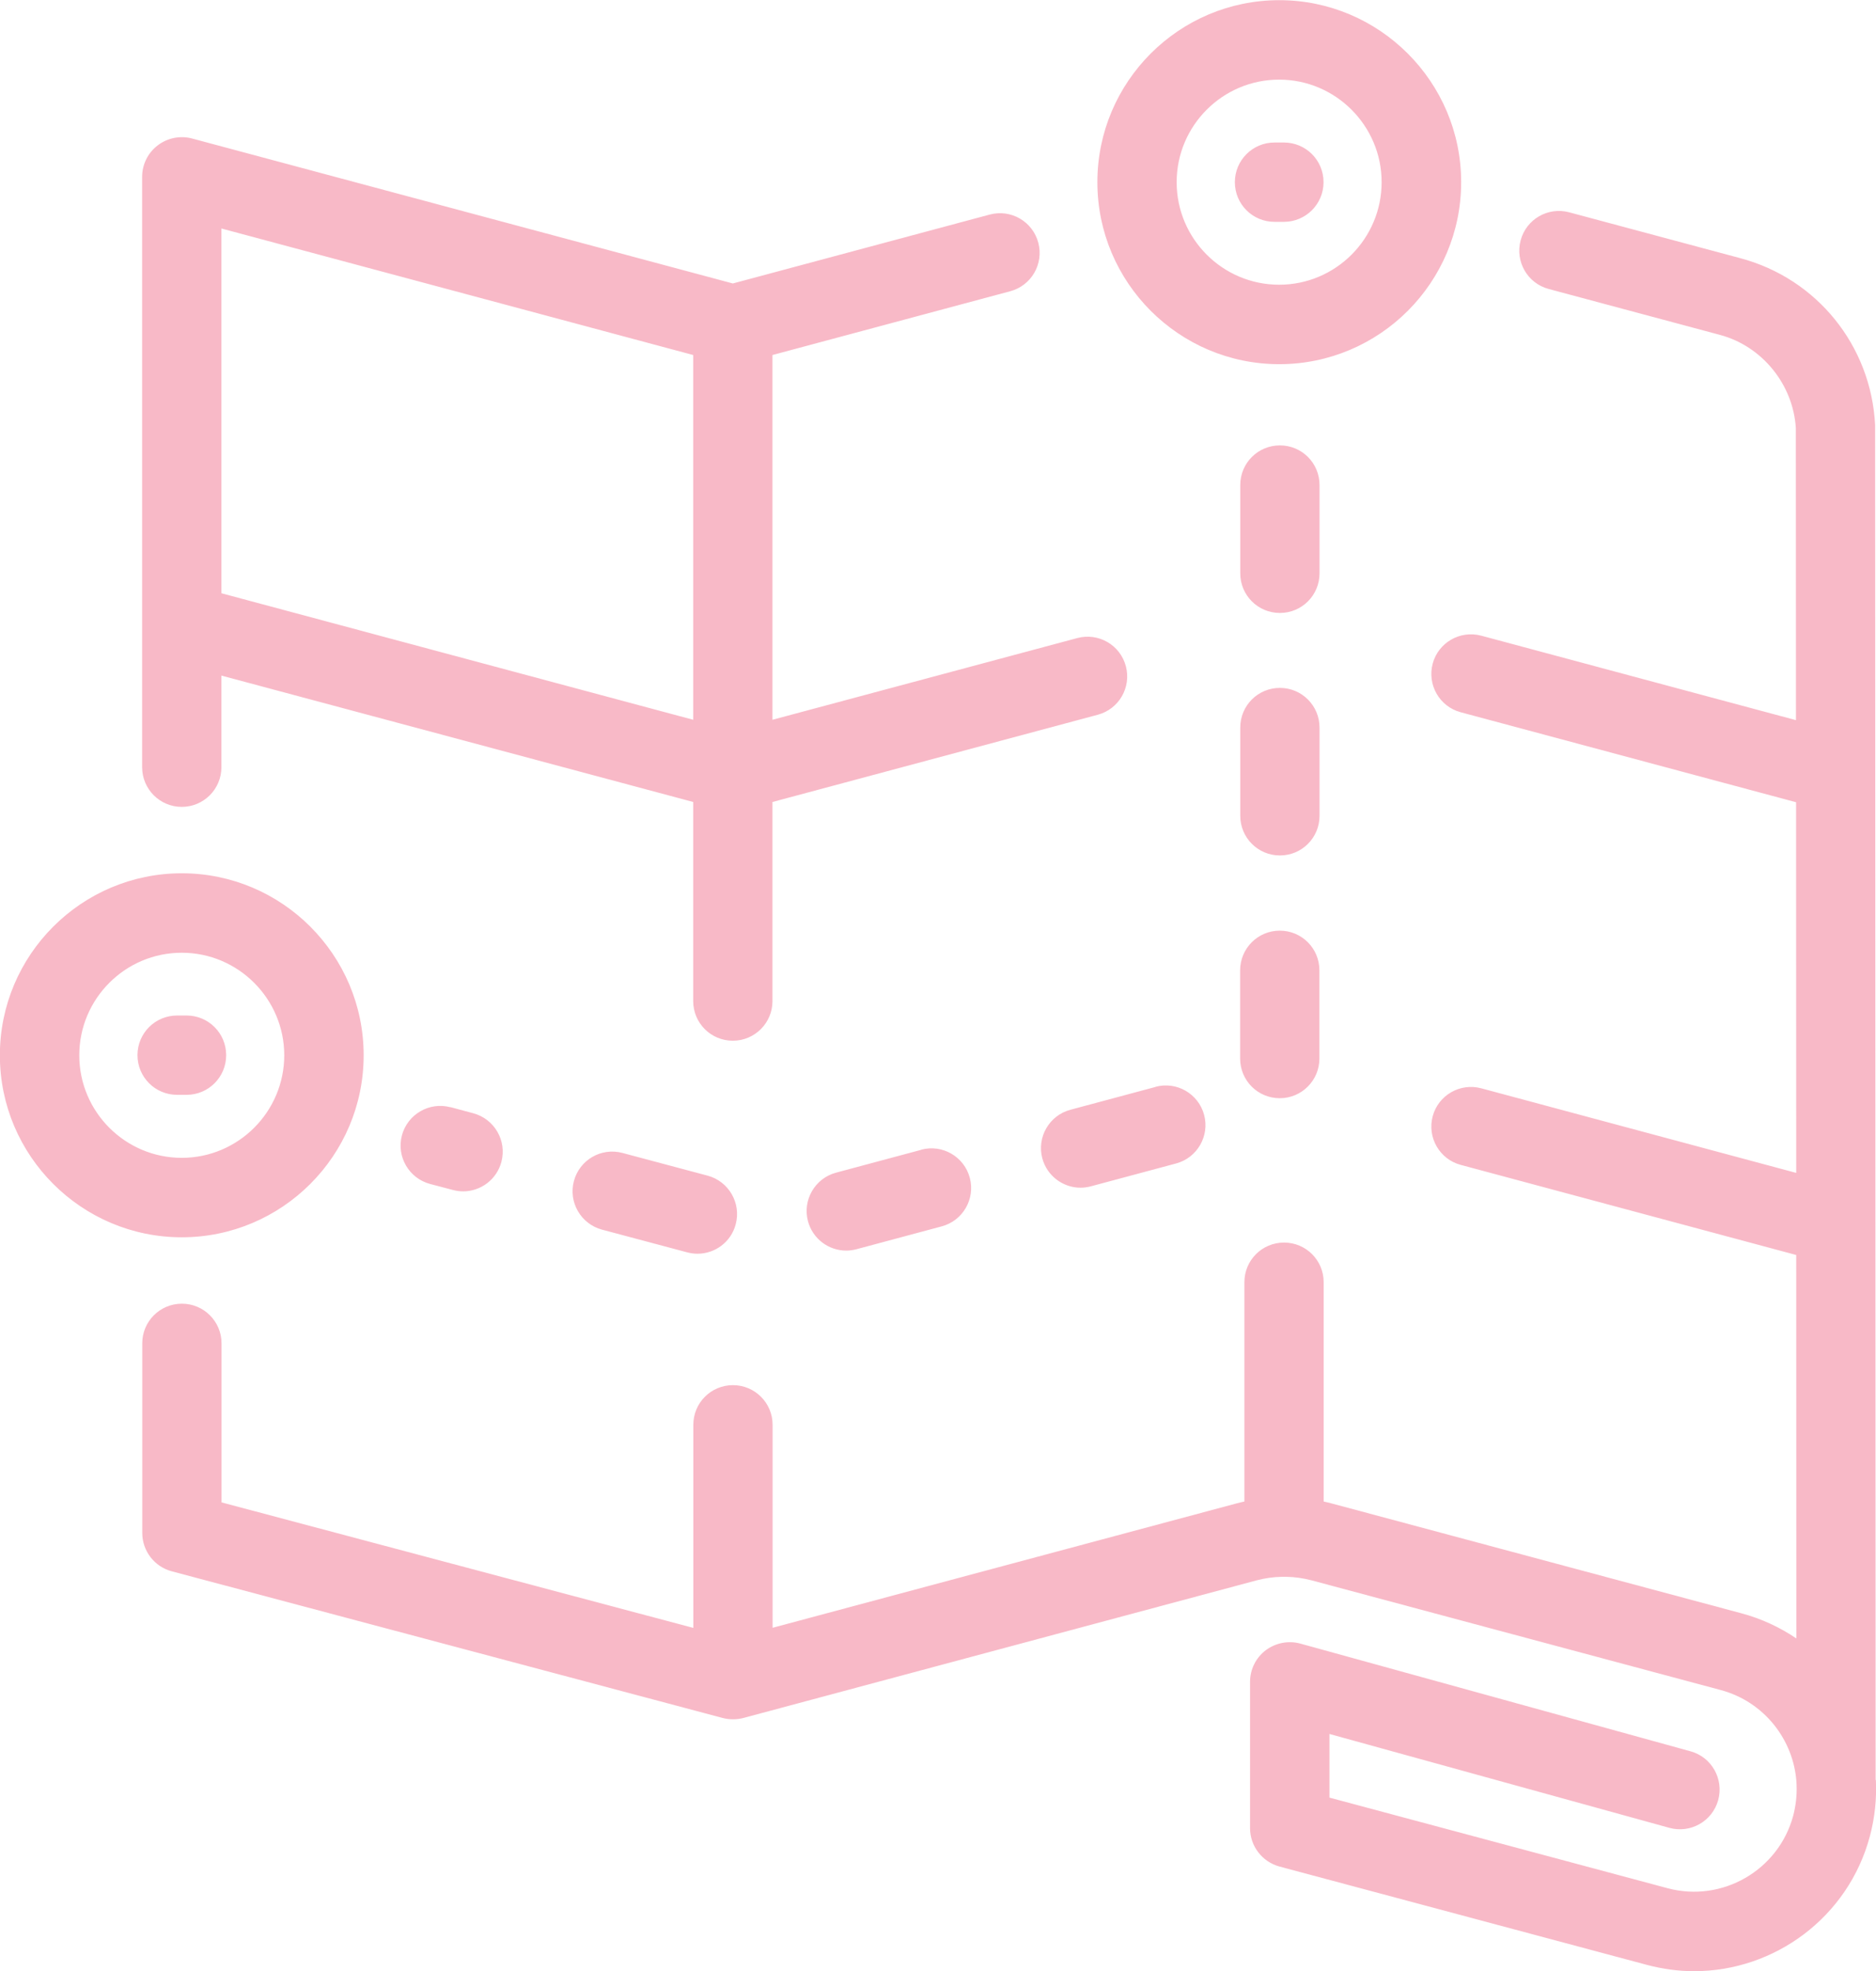 <?xml version="1.0" encoding="UTF-8"?>
<!DOCTYPE svg PUBLIC "-//W3C//DTD SVG 1.1//EN" "http://www.w3.org/Graphics/SVG/1.1/DTD/svg11.dtd">
<!-- Creator: CorelDRAW 2018 (64 Bit Versión de evaluación) -->
<svg xmlns="http://www.w3.org/2000/svg" xml:space="preserve" width="7.43mm" height="7.802mm" version="1.1" style="shape-rendering:geometricPrecision; text-rendering:geometricPrecision; image-rendering:optimizeQuality; fill-rule:evenodd; clip-rule:evenodd"
viewBox="0 0 149.55 157.03"
 xmlns:xlink="http://www.w3.org/1999/xlink">
 <defs>
  <style type="text/css">
   <![CDATA[
    .fil0 {fill:#F8B9C7;fill-rule:nonzero}
   ]]>
  </style>
 </defs>
 <g id="Layer_x0020_1">
  <path class="fil0" d="M105.19 64.99c0,1.75 -1.41,3.16 -3.16,3.16 -1.75,0 -3.16,-1.42 -3.16,-3.16l0 -7.03c0,-1.75 1.41,-3.16 3.16,-3.16 1.75,0 3.16,1.42 3.16,3.16l0 7.03zm-13.07 21.6l-6.79 1.82c-1.69,0.45 -2.69,2.19 -2.24,3.87 0.38,1.41 1.66,2.34 3.05,2.34 0.27,0 0.55,-0.04 0.82,-0.11l6.79 -1.82c1.69,-0.45 2.69,-2.19 2.24,-3.87 -0.45,-1.69 -2.19,-2.69 -3.87,-2.24zm13.07 -47.95c0,-1.75 -1.41,-3.16 -3.16,-3.16 -1.75,0 -3.16,1.41 -3.16,3.16l0 7.03c0,1.75 1.41,3.16 3.16,3.16 1.75,0 3.16,-1.41 3.16,-3.16l0 -7.03zm-48.78 55.02l-6.79 -1.81c-1.69,-0.45 -3.42,0.55 -3.87,2.24 -0.45,1.69 0.56,3.42 2.24,3.87l6.79 1.81c0.27,0.07 0.55,0.11 0.82,0.11 1.4,0 2.68,-0.93 3.05,-2.35 0.45,-1.69 -0.56,-3.42 -2.24,-3.87zm-20.5 -5.45c-1.69,-0.45 -3.42,0.56 -3.87,2.24 -0.45,1.69 0.56,3.42 2.24,3.87l1.82 0.48c0.27,0.07 0.55,0.11 0.82,0.11 1.4,0 2.68,-0.94 3.05,-2.35 0.45,-1.69 -0.56,-3.42 -2.24,-3.87l-1.82 -0.49zm37.53 3.39l-6.79 1.82c-1.69,0.45 -2.69,2.19 -2.24,3.87 0.38,1.41 1.65,2.34 3.05,2.34 0.27,0 0.55,-0.04 0.82,-0.11l6.79 -1.82c1.69,-0.45 2.69,-2.19 2.24,-3.87 -0.45,-1.69 -2.19,-2.69 -3.87,-2.24zm28.58 -17.46c-1.75,0 -3.16,1.42 -3.16,3.16l0 7.03c0,1.75 1.41,3.16 3.16,3.16 1.75,0 3.16,-1.42 3.16,-3.16l0 -7.03c0,-1.75 -1.41,-3.16 -3.16,-3.16zm-14.54 -59.63c0,-7.99 6.5,-14.5 14.5,-14.5 7.99,0 14.5,6.51 14.5,14.5 0,7.99 -6.5,14.5 -14.5,14.5 -7.99,0 -14.5,-6.5 -14.5,-14.5zm6.32 0c0,4.51 3.67,8.17 8.17,8.17 4.51,0 8.17,-3.67 8.17,-8.17 0,-4.5 -3.67,-8.17 -8.17,-8.17 -4.51,0 -8.17,3.67 -8.17,8.17zm7.8 3.16l0.75 0c1.75,0 3.16,-1.42 3.16,-3.16 0,-1.75 -1.41,-3.16 -3.16,-3.16l-0.75 0c-1.75,0 -3.16,1.42 -3.16,3.16 0,1.75 1.41,3.16 3.16,3.16zm47.92 124.14l-0.04 -107.79c0,-0.05 -0,-0.11 -0,-0.16 -0.32,-6.32 -4.63,-11.66 -10.73,-13.29l-13.66 -3.66c-1.69,-0.45 -3.42,0.55 -3.87,2.24 -0.45,1.69 0.55,3.42 2.24,3.87l13.66 3.66c3.36,0.9 5.83,3.95 6.04,7.43l0.01 23.26 -25.09 -6.73c-1.69,-0.45 -3.42,0.55 -3.87,2.23 -0.45,1.69 0.55,3.42 2.23,3.87l26.74 7.17 0.01 29.53 -25.11 -6.74c-1.69,-0.45 -3.42,0.55 -3.87,2.23 -0.45,1.69 0.55,3.42 2.23,3.87l26.75 7.18 0.01 30.55c-1.31,-0.89 -2.79,-1.58 -4.4,-2.01l-32.62 -8.74c-0.22,-0.06 -0.44,-0.11 -0.66,-0.16l0 -17.47c0,-1.75 -1.41,-3.16 -3.16,-3.16 -1.75,0 -3.16,1.41 -3.16,3.16l0 17.47c-0.22,0.05 -0.44,0.1 -0.66,0.16l-36.95 9.9 0 -16.17c0,-1.75 -1.42,-3.16 -3.16,-3.16 -1.75,0 -3.16,1.41 -3.16,3.16l0 16.18 -37.61 -10 0 -12.67c0,-1.75 -1.42,-3.16 -3.16,-3.16 -1.75,0 -3.16,1.41 -3.16,3.16l0 15.1c0,1.43 0.96,2.69 2.35,3.06l43.86 11.67c0.56,0.16 1.21,0.16 1.77,-0l40.86 -10.95c0.65,-0.17 1.33,-0.27 2.01,-0.28 0.12,0 0.23,0 0.35,0 0.68,0.01 1.36,0.11 2.01,0.28l32.62 8.74c3.47,0.93 5.82,3.97 6.04,7.36 0,0.08 0.01,0.16 0.01,0.24 0.03,0.79 -0.06,1.6 -0.27,2.41 -1.17,4.35 -5.66,6.94 -10.01,5.78l-26.96 -7.22 0 -5.07 27.1 7.48c1.68,0.46 3.42,-0.52 3.89,-2.21 0.46,-1.68 -0.52,-3.43 -2.21,-3.89l-31.1 -8.58c-0.95,-0.26 -1.97,-0.06 -2.76,0.53 -0.79,0.6 -1.25,1.53 -1.25,2.52l0 11.65c0,1.43 0.96,2.68 2.34,3.06l29.31 7.84c1.25,0.33 2.51,0.5 3.75,0.5 6.4,0 12.28,-4.28 14.01,-10.75 0.4,-1.5 0.55,-3 0.48,-4.48zm-135.03 -43.24c-7.99,0 -14.5,-6.5 -14.5,-14.5 0,-7.99 6.5,-14.5 14.5,-14.5 7.99,0 14.5,6.5 14.5,14.5 0,7.99 -6.5,14.5 -14.5,14.5zm0 -6.33c4.5,0 8.17,-3.67 8.17,-8.17 0,-4.5 -3.67,-8.17 -8.17,-8.17 -4.51,0 -8.17,3.67 -8.17,8.17 0,4.51 3.67,8.17 8.17,8.17zm-3.16 -31.13l0 -11.31c-0,-0.07 -0,-0.14 0,-0.21l0 -35.5c0,-0.98 0.45,-1.91 1.24,-2.51 0.78,-0.6 1.8,-0.8 2.74,-0.55l43.11 11.55 20.48 -5.49c1.69,-0.45 3.42,0.55 3.87,2.24 0.45,1.69 -0.55,3.42 -2.24,3.87l-18.95 5.08 0 29.06 24.3 -6.51c1.69,-0.45 3.42,0.55 3.87,2.24 0.45,1.69 -0.55,3.42 -2.24,3.87l-25.93 6.95 0 15.86c0,1.75 -1.42,3.16 -3.16,3.16 -1.75,0 -3.16,-1.41 -3.16,-3.16l0 -15.86 -37.61 -10.07 0 7.3c0,1.75 -1.42,3.16 -3.16,3.16 -1.75,0 -3.16,-1.42 -3.16,-3.16zm6.32 -13.85l37.61 10.08 0 -29.06 -37.61 -10.08 0 29.06zm0.38 36.8c0,-1.75 -1.41,-3.16 -3.16,-3.16l-0.75 0c-1.75,0 -3.16,1.41 -3.16,3.16 0,1.75 1.41,3.16 3.16,3.16l0.75 0c1.75,0 3.16,-1.41 3.16,-3.16z"/>
 </g>
</svg>
